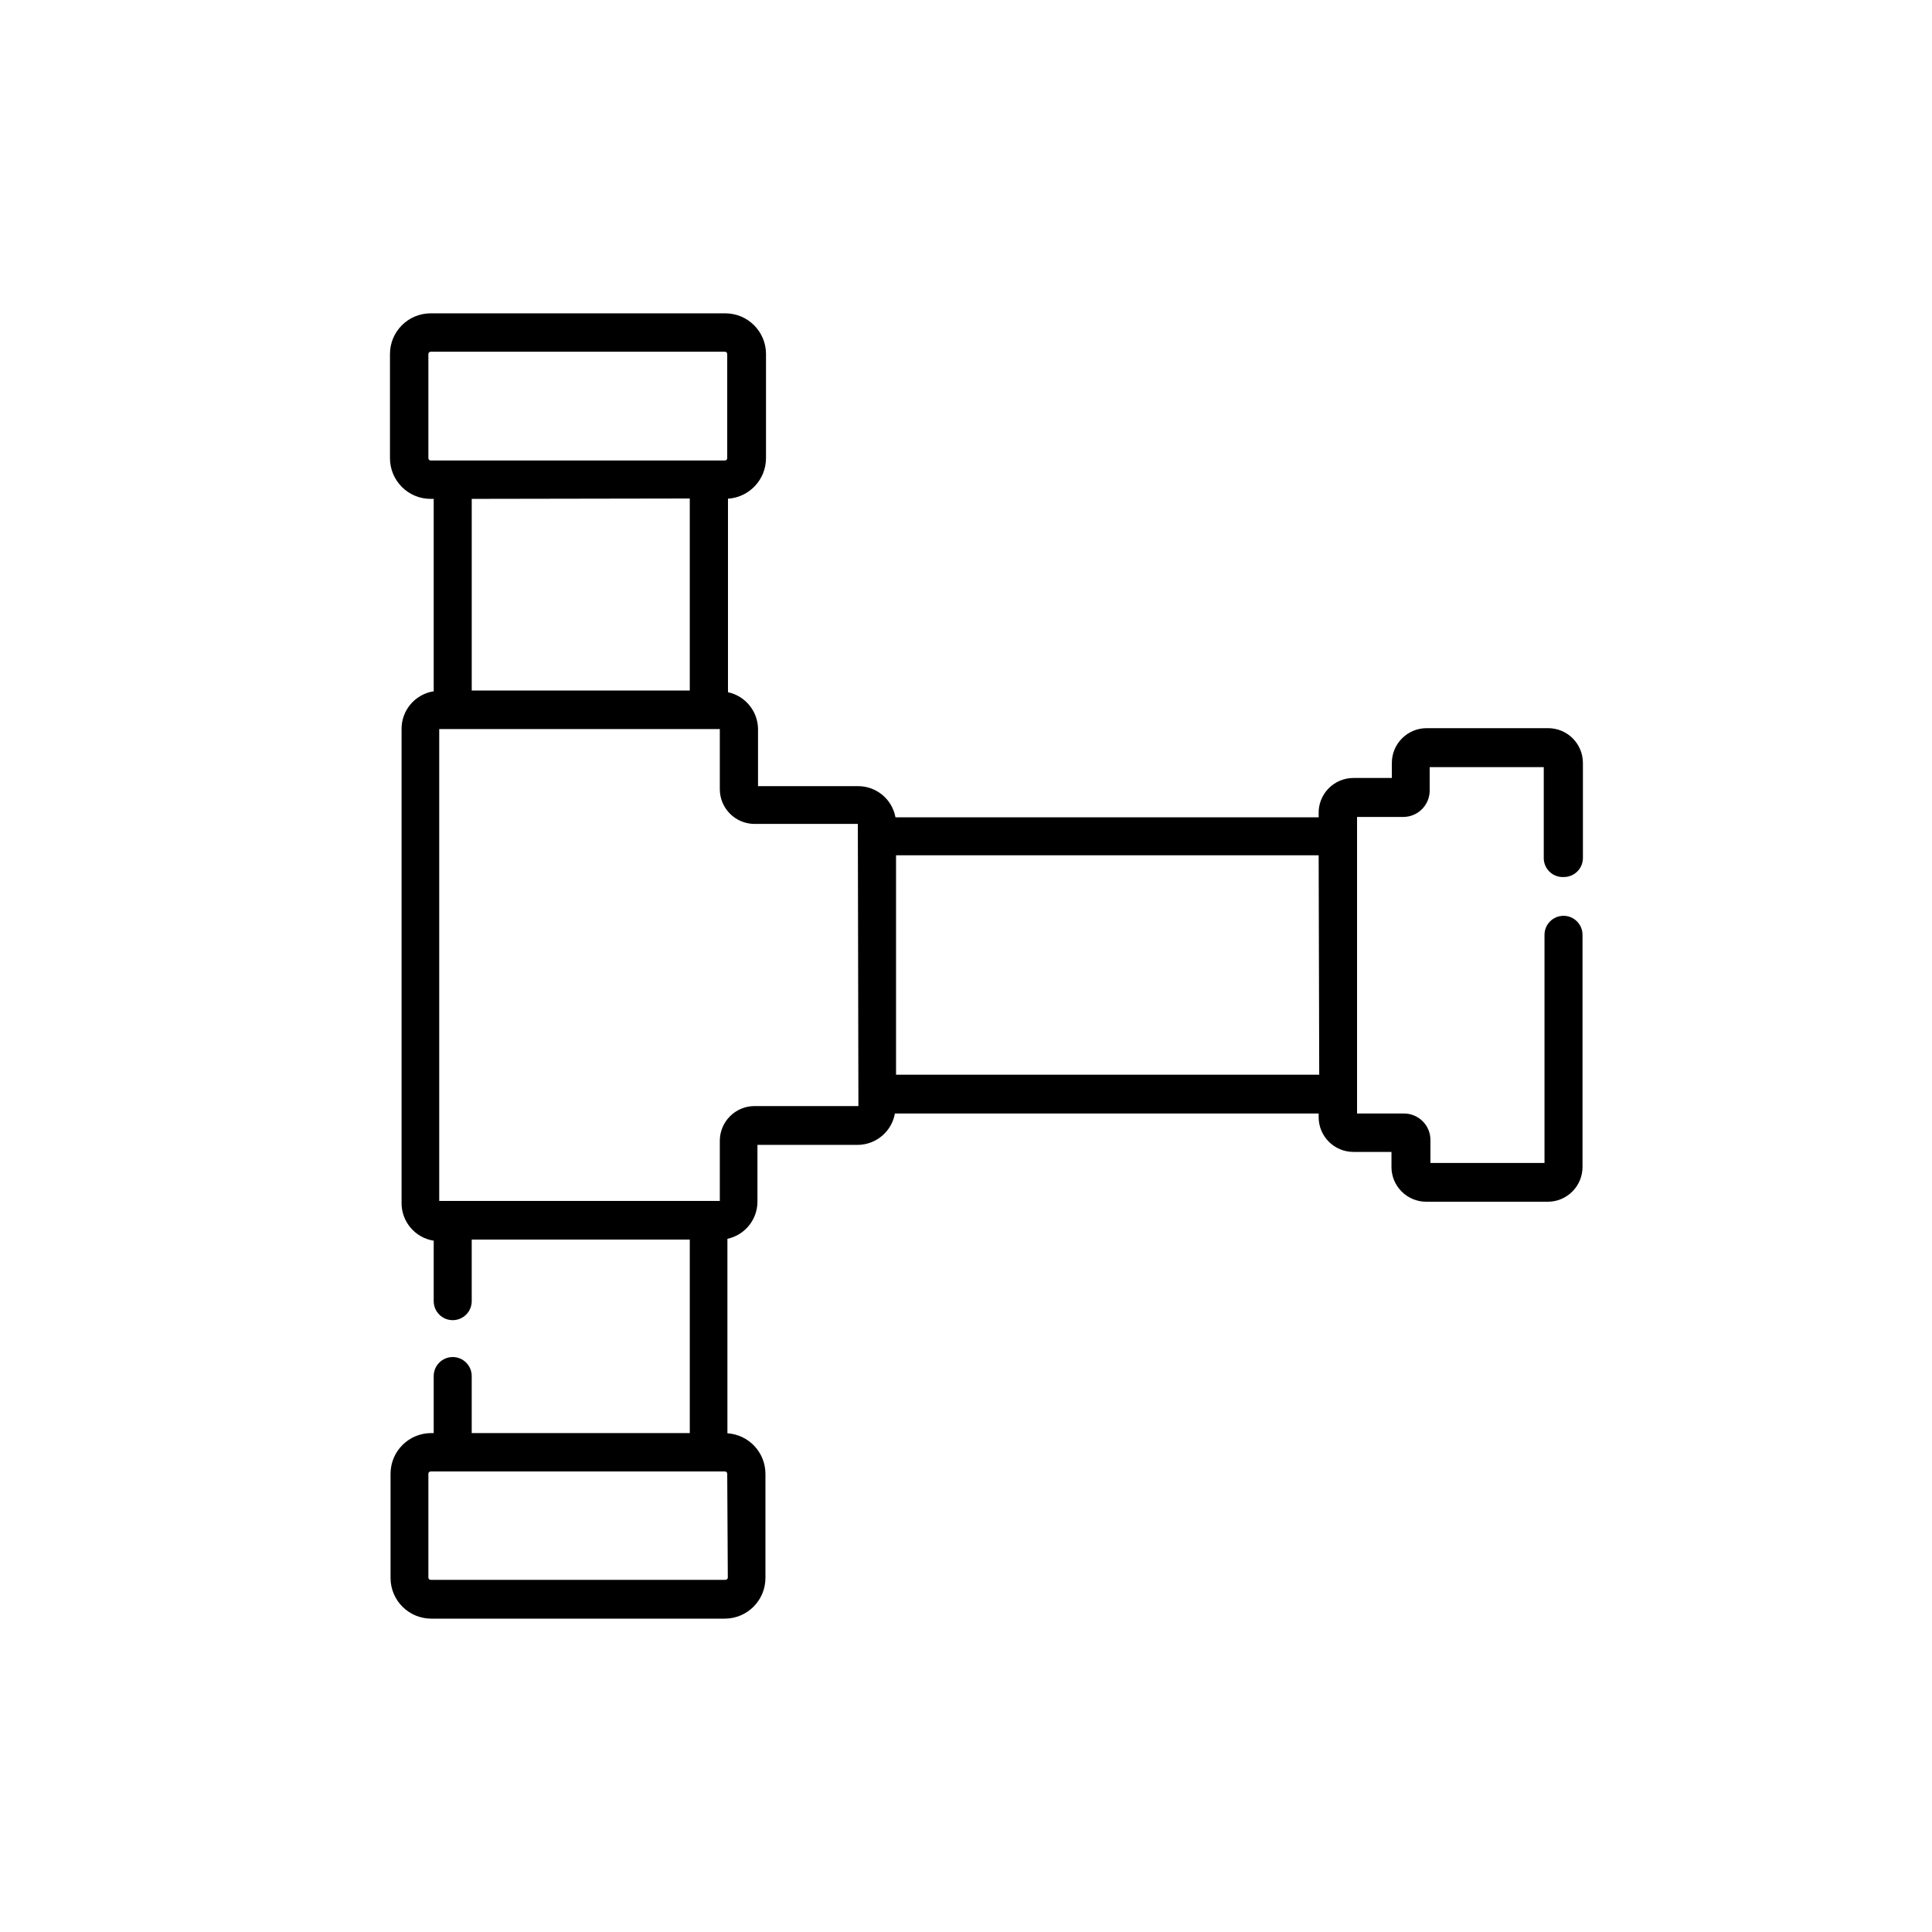 <?xml version="1.0" encoding="UTF-8"?>
<!-- The Best Svg Icon site in the world: iconSvg.co, Visit us! https://iconsvg.co -->
<svg fill="#000000" width="800px" height="800px" version="1.1" viewBox="144 144 512 512" xmlns="http://www.w3.org/2000/svg">
 <path d="m558.45 376.42c1.336 0 2.617-0.531 3.562-1.477 0.945-0.945 1.477-2.227 1.477-3.562v-25.191c0-5.09-4.129-9.219-9.219-9.219h-32.195c-5.09 0-9.219 4.129-9.219 9.219v3.981h-10.078 0.004c-2.519-0.027-4.938 0.973-6.695 2.769-1.762 1.797-2.711 4.238-2.625 6.754v0.906h-112.15c-0.867-4.734-4.961-8.199-9.773-8.262h-26.652v-15.117c-0.039-4.719-3.348-8.781-7.961-9.773v-51.285c5.656-0.371 10.062-5.062 10.074-10.734v-27.609c0-5.953-4.824-10.781-10.781-10.781h-78.09c-5.953 0-10.781 4.828-10.781 10.781v27.609c0 5.957 4.828 10.781 10.781 10.781h0.809v50.988c-4.949 0.773-8.578 5.066-8.516 10.074v125.45c-0.062 5.008 3.566 9.301 8.516 10.078v16.02c0 2.781 2.254 5.039 5.035 5.039 2.785 0 5.039-2.258 5.039-5.039v-16.324h57.789v51.289h-57.789v-15.113c0-2.785-2.254-5.039-5.039-5.039-2.781 0-5.035 2.254-5.035 5.039v15.113h-0.656c-5.953 0-10.781 4.828-10.781 10.781v27.609c0 5.953 4.828 10.781 10.781 10.781h77.789c5.953 0 10.781-4.828 10.781-10.781v-27.609c-0.016-5.672-4.418-10.359-10.078-10.73v-51.539c4.617-0.992 7.926-5.055 7.961-9.777v-15.113h26.652c4.828-0.07 8.93-3.559 9.773-8.312h112.3v0.957c0 5.094 4.125 9.219 9.219 9.219h10.078v3.981h-0.004c0 5.094 4.129 9.223 9.223 9.223h32.195-0.004c5.094 0 9.219-4.129 9.219-9.223v-61.516c0-2.781-2.254-5.035-5.035-5.035-2.785 0-5.039 2.254-5.039 5.035v60.457h-30.23v-6.094c0-1.895-0.762-3.707-2.121-5.023-1.355-1.32-3.191-2.035-5.082-1.98h-12.242v-78.594h12.242c1.855 0 3.637-0.738 4.953-2.051 1.312-1.312 2.051-3.094 2.051-4.953v-6.195h30.23v24.031h-0.004c-0.016 1.398 0.551 2.742 1.562 3.707 1.012 0.965 2.383 1.465 3.777 1.383zm-300.32-110.39c-0.332 0-0.605-0.27-0.605-0.605v-27.609c0-0.332 0.273-0.602 0.605-0.602h77.941c0.168-0.016 0.336 0.043 0.461 0.156 0.121 0.117 0.191 0.277 0.191 0.445v27.609c0 0.172-0.07 0.332-0.191 0.449-0.125 0.113-0.293 0.172-0.461 0.156zm68.668 10.078v50.883h-57.785v-50.785zm10.078 285.96c0 0.168-0.07 0.332-0.195 0.445-0.125 0.117-0.289 0.172-0.461 0.16h-78.09c-0.332 0-0.605-0.273-0.605-0.605v-27.508c0-0.336 0.273-0.605 0.605-0.605h77.941c0.168-0.012 0.336 0.043 0.461 0.16 0.121 0.113 0.191 0.277 0.191 0.445zm34.613-124.95h-27.508c-5.094 0-9.223 4.129-9.223 9.219v15.922h-74.359v-125.05h74.359v15.922c0 5.09 4.129 9.219 9.223 9.219h27.355zm122.12-8.312h-112.15v-58.141h112z"/>
</svg>